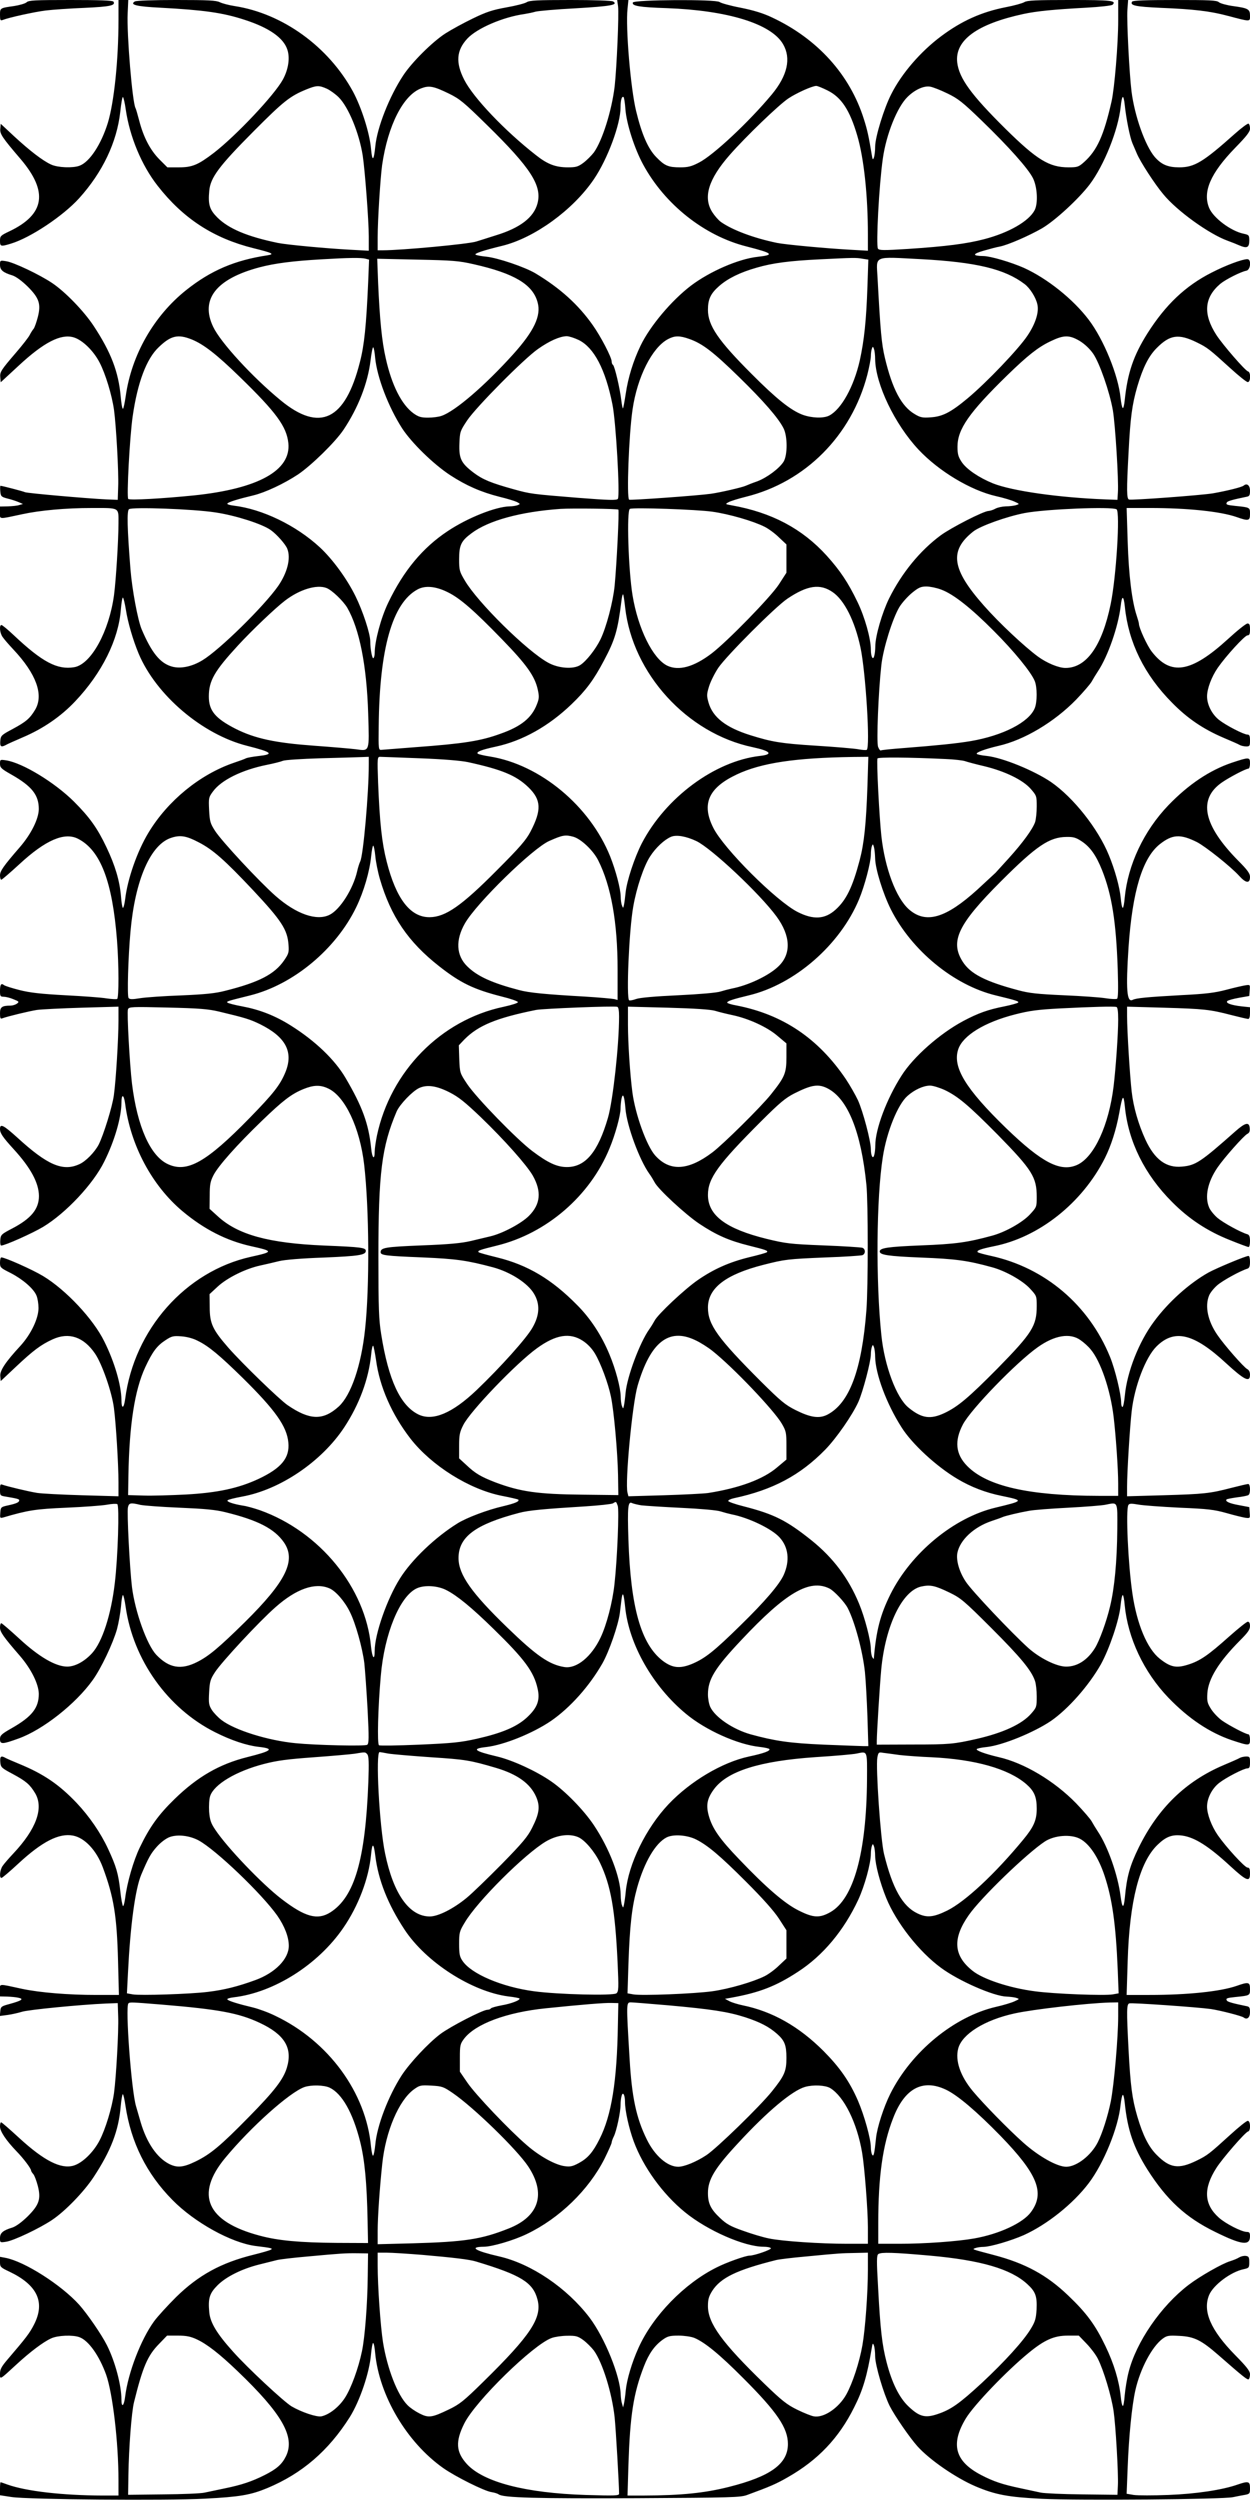 <?xml version="1.0" encoding="UTF-8" standalone="yes"?>
<svg version="1.0" xmlns="http://www.w3.org/2000/svg" width="675pt" height="1350pt" viewBox="0 0 844 1688" preserveAspectRatio="xMidYMid meet">
  <g transform="translate(0,1688) scale(0.1,-0.1)" fill="#000000" stroke="none">
    <path d="M179 16864 c-9 -8 -47 -19 -85 -25 -94 -13 -94 -13 -94 -60 0 -35 3
-40 18 -34 43 17 211 54 290 64 48 6 167 14 264 18 172 8 210 16 194 42 -5 8
-97 11 -289 11 -242 0 -285 -2 -298 -16z"/>
    <path d="M800 16744 c0 -271 -30 -556 -72 -694 -45 -145 -123 -264 -191 -289
-45 -17 -147 -13 -192 8 -57 26 -145 94 -250 191 l-90 84 -3 -33 c-4 -35 13
-60 138 -206 187 -220 163 -373 -77 -487 -59 -28 -63 -32 -63 -64 0 -39 5 -40
74 -19 132 40 351 186 460 306 159 176 255 379 278 583 6 58 14 103 18 101 4
-3 13 -40 19 -84 27 -185 107 -377 215 -515 173 -222 378 -355 648 -422 129
-32 145 -40 93 -48 -219 -33 -381 -102 -547 -234 -220 -175 -370 -439 -409
-716 -7 -47 -15 -86 -19 -86 -5 0 -11 37 -15 83 -15 166 -65 298 -183 477 -66
100 -192 230 -280 289 -85 57 -258 139 -309 147 -43 7 -43 6 -43 -24 0 -35 19
-52 85 -72 25 -9 62 -36 102 -75 78 -78 91 -118 68 -207 -9 -34 -21 -69 -28
-78 -7 -8 -19 -27 -26 -41 -7 -15 -49 -69 -93 -120 -103 -120 -110 -131 -106
-169 l3 -31 120 111 c171 159 286 218 373 192 59 -18 133 -90 174 -169 40 -76
84 -221 98 -322 14 -104 32 -417 28 -516 l-3 -90 -75 3 c-117 5 -542 42 -552
49 -9 5 -154 43 -165 43 -2 0 -3 -17 -1 -37 3 -34 6 -38 48 -49 25 -6 59 -17
75 -24 l30 -13 -25 -7 c-14 -5 -49 -8 -77 -9 l-53 -1 0 -41 c0 -47 -14 -46
150 -11 119 26 295 42 470 42 192 0 180 6 180 -104 0 -112 -17 -385 -30 -483
-33 -246 -155 -469 -269 -488 -114 -19 -215 34 -409 217 -39 37 -77 68 -82 68
-16 0 -12 -53 7 -80 9 -14 42 -52 73 -85 155 -165 206 -306 148 -406 -36 -60
-61 -82 -154 -132 -75 -40 -79 -44 -82 -80 -3 -38 5 -44 36 -28 9 6 62 29 117
53 136 58 256 140 353 243 180 190 293 417 308 620 4 46 10 82 14 80 4 -2 13
-39 20 -82 13 -85 48 -205 86 -296 118 -281 431 -547 733 -623 170 -43 185
-57 74 -69 -36 -4 -74 -11 -82 -15 -9 -5 -45 -18 -81 -30 -231 -79 -448 -257
-578 -473 -76 -126 -141 -312 -157 -449 -4 -32 -11 -58 -15 -58 -4 0 -10 35
-13 78 -9 105 -39 207 -98 331 -61 129 -114 203 -220 309 -130 129 -345 260
-457 278 -41 6 -42 6 -42 -23 0 -26 8 -34 77 -73 139 -79 185 -138 185 -233
-1 -67 -52 -169 -128 -257 -111 -128 -134 -161 -134 -191 0 -16 4 -29 9 -29 4
0 59 47 122 105 176 163 305 219 397 171 151 -78 231 -288 262 -685 13 -168
13 -388 1 -396 -6 -3 -38 -1 -73 4 -35 6 -160 15 -278 21 -164 9 -237 17 -308
35 -51 13 -99 28 -106 34 -18 15 -26 3 -26 -41 0 -34 3 -38 25 -38 13 0 43 -7
66 -17 38 -15 40 -17 23 -30 -10 -7 -29 -13 -43 -13 -58 0 -71 -10 -71 -52 0
-32 3 -39 15 -34 34 13 183 49 235 57 30 4 166 11 303 15 l247 7 0 -94 c0
-120 -17 -401 -31 -503 -10 -77 -70 -270 -103 -335 -27 -51 -87 -113 -131
-132 -111 -51 -216 -5 -418 180 -93 84 -117 97 -117 58 0 -28 18 -55 93 -137
115 -126 169 -227 170 -315 0 -89 -53 -153 -181 -220 -73 -38 -77 -42 -80 -77
-2 -21 1 -38 6 -38 26 0 211 83 283 126 154 93 339 290 413 441 70 140 115
297 116 396 0 63 16 60 25 -5 36 -281 181 -553 387 -726 147 -123 297 -199
462 -236 154 -34 154 -38 0 -72 -441 -98 -789 -491 -849 -961 -9 -66 -25 -69
-25 -5 -1 98 -46 255 -116 395 -74 151 -259 348 -413 441 -71 43 -257 126
-282 126 -5 0 -9 -16 -9 -35 0 -33 3 -36 71 -70 82 -42 156 -106 175 -152 8
-18 14 -56 14 -85 0 -71 -51 -177 -122 -255 -101 -109 -140 -168 -136 -205 l3
-33 103 97 c116 109 167 148 248 185 110 50 209 16 286 -97 47 -69 113 -258
127 -365 14 -104 31 -384 31 -504 l0 -94 -247 7 c-137 4 -273 11 -303 16 -57
9 -202 44 -233 55 -14 6 -17 1 -17 -33 0 -40 1 -41 38 -47 78 -13 92 -17 92
-25 0 -13 -18 -22 -74 -34 -50 -11 -51 -12 -54 -50 -3 -36 -2 -38 20 -32 167
49 218 57 426 66 117 5 240 14 273 20 33 6 64 8 71 4 15 -9 4 -361 -17 -534
-25 -213 -84 -396 -153 -472 -51 -56 -115 -91 -168 -91 -78 0 -191 66 -323
188 -63 58 -118 105 -122 105 -5 0 -9 -13 -9 -29 0 -30 23 -63 134 -191 76
-88 127 -190 128 -257 0 -95 -46 -154 -185 -233 -67 -38 -77 -48 -77 -72 0
-37 16 -36 124 3 165 59 387 234 502 395 57 79 137 248 164 344 11 41 23 110
27 153 3 42 9 77 13 77 4 0 12 -35 18 -77 51 -361 284 -688 604 -849 109 -55
214 -90 296 -99 106 -12 90 -27 -78 -69 -188 -47 -337 -133 -491 -283 -109
-106 -168 -188 -235 -327 -43 -89 -86 -238 -99 -343 -4 -29 -10 -53 -14 -53
-4 0 -13 47 -19 104 -13 115 -27 164 -82 282 -50 108 -127 220 -213 311 -118
124 -222 195 -387 263 -41 17 -83 35 -92 40 -31 18 -39 11 -36 -27 3 -36 7
-40 82 -80 93 -50 118 -72 154 -132 58 -100 7 -241 -148 -406 -31 -33 -64 -71
-73 -85 -18 -27 -23 -80 -7 -80 5 0 57 44 115 98 159 147 273 206 368 188 79
-15 158 -99 201 -214 74 -199 95 -326 103 -630 l6 -232 -150 0 c-194 0 -384
16 -503 41 -166 36 -150 37 -150 -10 l0 -41 48 -1 c26 -1 61 -4 77 -8 38 -8
23 -19 -60 -42 -56 -15 -60 -18 -63 -48 l-3 -33 53 7 c29 4 72 14 95 21 40 14
402 49 568 56 l80 3 3 -90 c4 -99 -14 -412 -28 -516 -14 -101 -58 -246 -98
-322 -41 -79 -115 -151 -174 -169 -86 -26 -200 32 -368 186 -63 58 -118 106
-122 106 -5 0 -8 -13 -8 -28 0 -33 41 -94 111 -167 48 -49 99 -117 99 -131 0
-4 7 -15 15 -24 8 -9 21 -44 30 -78 23 -89 10 -129 -68 -207 -40 -39 -77 -66
-102 -75 -66 -20 -85 -37 -85 -72 0 -30 0 -31 43 -24 51 8 224 90 309 147 88
59 214 189 280 289 117 178 169 313 183 478 4 45 11 82 14 82 4 0 12 -35 18
-77 37 -248 142 -460 317 -637 149 -152 398 -290 562 -311 107 -13 119 -16
103 -25 -8 -5 -61 -20 -117 -34 -219 -54 -372 -138 -523 -286 -58 -58 -125
-131 -149 -164 -89 -123 -175 -346 -195 -508 -8 -65 -25 -78 -25 -20 0 97 -43
258 -98 367 -36 72 -132 211 -187 273 -122 135 -370 293 -498 317 l-37 7 0
-35 c0 -33 3 -37 63 -65 189 -90 244 -206 167 -357 -30 -59 -54 -90 -178 -235
-42 -49 -52 -68 -52 -97 0 -42 -4 -44 110 61 92 85 182 153 235 177 45 21 147
25 192 8 62 -23 134 -126 180 -254 44 -126 83 -456 83 -712 l0 -103 -107 0
c-272 1 -515 29 -642 74 -24 9 -45 16 -47 16 -2 0 -4 -20 -4 -44 l0 -44 78
-12 c111 -17 1041 -25 1307 -11 234 12 308 25 419 71 235 98 414 252 558 480
68 109 133 301 143 423 4 42 10 77 14 77 5 0 11 -30 14 -67 27 -288 213 -603
459 -777 82 -58 278 -156 327 -163 20 -3 41 -10 48 -15 29 -23 258 -29 928
-26 647 4 704 5 750 22 153 56 197 75 275 120 203 116 344 264 447 471 60 118
88 215 119 400 5 33 8 37 14 20 5 -11 9 -45 9 -76 1 -62 57 -251 98 -334 34
-67 136 -215 188 -273 83 -92 259 -213 392 -270 132 -56 220 -73 448 -84 256
-12 1219 -4 1290 11 28 6 65 13 83 16 30 6 32 9 32 45 0 46 -11 49 -81 25
-104 -37 -283 -64 -470 -71 -102 -4 -207 -4 -234 0 l-48 8 7 178 c8 212 29
419 52 521 33 146 112 294 184 348 29 21 40 23 114 19 100 -5 147 -29 262
-129 170 -149 196 -169 205 -164 5 4 9 19 9 34 0 21 -22 50 -99 128 -167 170
-222 298 -177 407 28 67 146 156 232 174 37 8 39 10 39 47 0 34 -3 40 -23 43
-13 2 -33 -3 -45 -10 -12 -8 -40 -19 -62 -26 -51 -15 -203 -101 -280 -160
-186 -142 -354 -386 -405 -590 -11 -42 -22 -112 -26 -155 -3 -42 -9 -75 -13
-72 -5 2 -11 32 -14 65 -11 105 -46 221 -103 339 -68 142 -127 223 -252 342
-144 138 -289 217 -502 273 -155 41 -147 38 -124 47 10 4 35 8 55 8 49 1 187
42 273 80 156 71 331 210 437 350 101 133 200 375 215 528 4 35 10 66 15 68 4
3 10 -21 13 -52 19 -185 59 -302 154 -453 130 -204 258 -323 457 -420 180 -89
235 -95 235 -29 0 23 -4 29 -22 29 -34 0 -144 56 -189 97 -100 90 -105 196
-16 335 40 63 195 242 214 246 19 5 17 72 -2 72 -9 0 -61 -42 -117 -93 -143
-130 -155 -140 -229 -176 -121 -59 -180 -51 -269 39 -54 54 -93 131 -131 260
-35 120 -46 206 -59 450 -14 268 -13 307 5 313 13 6 466 -26 550 -38 67 -10
209 -47 222 -57 23 -18 43 -1 43 36 0 29 -4 37 -22 40 -93 19 -129 29 -134 38
-9 15 -1 18 57 24 99 10 99 10 99 54 0 47 -9 50 -91 21 -110 -38 -332 -61
-588 -61 l-154 0 7 226 c12 408 80 672 203 789 56 54 98 70 166 61 84 -12 178
-71 325 -207 110 -101 132 -109 132 -49 0 31 -4 40 -17 40 -19 1 -145 139
-200 218 -43 62 -73 143 -73 194 0 56 33 121 81 159 47 37 167 99 192 99 13 0
17 9 17 40 0 36 -2 40 -25 40 -14 0 -33 -4 -43 -9 -9 -6 -60 -28 -112 -50
-255 -109 -440 -289 -571 -555 -61 -125 -81 -197 -94 -340 -8 -77 -18 -72 -29
12 -18 141 -85 333 -153 435 -15 23 -34 54 -42 69 -8 15 -55 70 -105 122 -147
151 -351 273 -524 312 -89 21 -153 44 -147 54 2 4 33 11 67 14 109 12 320 99
434 176 117 81 256 239 337 382 58 105 124 300 133 396 4 40 10 72 15 72 4 0
10 -30 13 -68 21 -222 129 -452 295 -625 136 -141 278 -236 428 -287 118 -39
123 -39 123 5 0 19 -5 35 -11 35 -17 0 -126 57 -177 92 -24 17 -57 51 -74 77
-26 41 -29 53 -26 107 6 98 77 213 220 357 53 53 68 74 68 97 0 20 -5 30 -15
30 -8 0 -65 -46 -127 -101 -141 -126 -196 -164 -277 -189 -79 -25 -118 -17
-190 40 -85 67 -155 234 -185 441 -29 196 -46 568 -27 597 6 11 20 11 67 3 32
-6 158 -15 279 -21 190 -8 233 -13 315 -36 52 -15 110 -29 128 -32 33 -4 33
-4 30 34 l-3 38 -69 13 c-67 12 -96 26 -84 39 4 3 36 9 71 14 36 4 70 11 76
15 16 9 14 75 -1 75 -7 0 -58 -12 -113 -26 -146 -38 -185 -42 -457 -50 l-248
-7 0 64 c0 100 19 404 31 509 19 170 94 365 167 438 121 121 252 90 471 -113
123 -113 161 -132 161 -77 0 18 -7 32 -19 38 -22 11 -155 162 -201 230 -65 94
-86 195 -56 267 7 18 32 49 55 69 37 32 155 97 204 112 12 4 17 16 17 46 0 22
-4 40 -10 40 -19 0 -215 -82 -270 -112 -130 -73 -271 -199 -368 -331 -103
-138 -182 -341 -197 -499 -4 -43 -11 -78 -16 -78 -5 0 -9 13 -9 29 0 57 -41
226 -75 309 -143 351 -439 602 -803 682 -46 10 -87 21 -90 25 -11 11 19 22
107 40 306 60 598 292 751 595 42 84 76 190 97 304 22 124 29 133 38 45 23
-237 134 -460 319 -645 114 -115 239 -197 390 -257 64 -26 121 -47 126 -47 6
0 10 18 10 40 0 30 -5 42 -17 46 -46 13 -164 78 -203 111 -23 20 -49 52 -56
70 -31 72 -10 172 56 269 45 66 179 217 202 228 14 7 18 18 16 40 -4 42 -29
37 -96 -22 -236 -209 -269 -231 -362 -239 -106 -10 -184 48 -246 182 -48 105
-81 219 -93 325 -12 105 -31 409 -31 509 l0 64 248 -7 c272 -8 311 -12 457
-50 55 -14 106 -26 113 -26 7 0 12 14 12 39 l0 40 -57 6 c-70 8 -110 22 -96
36 5 5 40 15 79 22 l69 12 3 39 c3 38 3 38 -30 33 -18 -3 -76 -16 -128 -30
-76 -20 -137 -28 -300 -36 -235 -13 -308 -20 -332 -32 -40 -21 -47 70 -28 356
26 378 94 602 211 695 85 67 139 70 251 14 58 -30 228 -165 285 -228 46 -51
73 -53 73 -6 0 22 -18 47 -79 108 -238 241 -274 417 -109 530 51 35 160 92
177 92 6 0 11 16 11 35 0 44 -5 44 -123 5 -150 -51 -292 -146 -428 -287 -166
-173 -274 -403 -295 -625 -3 -38 -9 -68 -13 -68 -5 0 -11 31 -14 68 -7 72 -39
189 -80 288 -73 179 -239 389 -391 494 -114 77 -325 164 -434 176 -34 3 -65
10 -67 14 -6 10 58 33 147 54 173 39 377 161 524 312 50 52 97 107 105 122 8
15 27 46 42 69 68 102 137 301 154 441 8 75 20 73 28 -5 24 -240 131 -459 320
-649 103 -105 208 -176 345 -235 52 -22 103 -44 112 -50 10 -5 29 -9 43 -9 23
0 25 4 25 40 0 31 -4 40 -17 40 -25 0 -145 62 -192 99 -48 38 -81 103 -81 159
0 51 30 132 73 194 55 79 181 217 200 218 13 0 17 9 17 40 0 32 -4 40 -17 40
-10 0 -70 -48 -133 -106 -249 -227 -386 -249 -514 -83 -31 40 -86 160 -86 187
0 6 -7 31 -15 55 -32 96 -54 273 -61 501 l-7 226 154 0 c256 0 478 -23 588
-61 82 -29 91 -26 91 21 0 44 0 44 -99 54 -58 6 -66 9 -57 24 5 9 41 19 134
38 18 3 22 11 22 40 0 37 -21 54 -43 35 -14 -11 -111 -35 -207 -52 -77 -13
-551 -48 -567 -42 -16 6 -17 60 -3 318 12 236 24 324 59 445 38 129 77 206
131 260 89 90 148 98 269 39 74 -36 86 -46 229 -176 56 -51 108 -93 117 -93
20 0 21 67 2 72 -19 4 -171 180 -214 246 -91 141 -83 253 27 346 35 29 140 82
175 88 29 5 36 78 7 78 -35 0 -147 -42 -242 -91 -177 -90 -310 -217 -432 -409
-95 -151 -135 -268 -154 -453 -3 -31 -9 -55 -13 -52 -5 2 -11 33 -15 68 -15
153 -114 395 -215 528 -106 140 -281 279 -437 350 -86 38 -224 79 -273 80 -77
1 -77 14 0 36 41 12 90 25 109 28 56 11 198 73 285 123 89 52 248 199 322 296
98 130 193 367 210 526 3 33 9 63 14 65 4 3 10 -21 13 -52 10 -95 35 -220 52
-260 9 -21 22 -52 30 -70 23 -55 120 -205 178 -274 93 -114 311 -270 436 -315
25 -9 60 -23 78 -31 51 -22 67 -15 67 32 0 37 -2 39 -39 47 -86 18 -204 107
-232 174 -45 109 9 234 176 406 77 79 100 108 100 130 0 15 -4 29 -10 33 -5 3
-46 -27 -91 -67 -215 -192 -274 -228 -377 -228 -77 0 -121 19 -166 71 -64 76
-135 275 -156 441 -15 121 -33 477 -28 550 l5 68 -33 0 -34 0 0 -137 c0 -159
-25 -460 -45 -548 -52 -229 -97 -330 -185 -409 -37 -33 -45 -36 -105 -36 -131
0 -213 50 -427 261 -231 229 -312 340 -325 447 -17 150 133 260 449 328 90 19
202 30 421 42 93 5 173 14 179 20 28 28 -7 32 -288 32 -228 0 -289 -3 -307
-14 -12 -8 -70 -24 -128 -35 -162 -32 -296 -92 -435 -196 -138 -103 -266 -251
-336 -390 -49 -95 -108 -288 -109 -353 0 -31 -4 -66 -9 -77 -6 -17 -9 -13 -14
20 -20 122 -30 168 -53 240 -94 300 -313 543 -620 687 -61 29 -124 48 -213 66
-69 13 -132 31 -141 38 -22 20 -580 16 -586 -3 -8 -23 43 -32 228 -38 411 -15
706 -105 786 -243 56 -96 30 -212 -76 -340 -154 -185 -394 -410 -492 -460 -50
-26 -74 -32 -125 -32 -82 0 -106 10 -164 70 -55 57 -97 153 -135 310 -37 151
-72 564 -58 691 l6 59 -38 0 -38 0 6 -42 c7 -51 -9 -416 -23 -542 -20 -165
-83 -365 -140 -445 -17 -22 -49 -54 -72 -71 -35 -26 -50 -30 -103 -30 -84 0
-139 21 -217 83 -210 164 -423 388 -484 509 -59 116 -52 198 21 277 65 70 241
146 385 166 25 4 59 11 75 16 17 5 140 16 274 23 236 14 287 23 251 46 -8 6
-134 10 -288 10 -226 0 -277 -3 -296 -15 -12 -8 -74 -24 -137 -35 -94 -17
-134 -30 -227 -75 -62 -30 -146 -76 -185 -101 -87 -56 -227 -195 -285 -284
-93 -141 -176 -351 -188 -478 -10 -100 -21 -107 -29 -16 -9 105 -64 278 -122
386 -166 304 -475 527 -799 577 -39 6 -84 18 -100 26 -24 12 -77 15 -294 15
-149 0 -272 -4 -280 -10 -36 -22 11 -34 172 -42 296 -16 424 -34 570 -82 164
-53 262 -121 288 -201 19 -56 7 -134 -30 -202 -58 -106 -316 -379 -466 -495
-106 -81 -146 -98 -235 -98 l-79 0 -54 54 c-62 63 -107 149 -136 261 -11 42
-22 80 -25 85 -21 35 -60 499 -53 641 l4 89 -33 0 -33 0 0 -136z m1407 -463
c23 -11 59 -37 80 -58 66 -66 138 -241 162 -393 15 -99 41 -440 41 -547 l0
-96 -127 7 c-155 8 -433 34 -488 46 -207 43 -331 96 -407 171 -53 53 -64 88
-55 181 8 89 65 166 302 404 199 200 243 235 353 280 69 28 85 29 139 5z m822
-32 c76 -37 102 -59 259 -213 297 -291 373 -410 341 -530 -25 -94 -117 -165
-281 -215 -57 -18 -116 -37 -133 -42 -53 -17 -503 -59 -631 -59 l-34 0 0 88
c0 114 18 398 30 487 39 269 143 474 265 519 53 20 83 14 184 -35z m2559 20
c93 -46 150 -133 200 -304 45 -152 72 -405 72 -669 l0 -109 -122 7 c-164 9
-440 35 -492 46 -159 33 -301 87 -378 141 -17 12 -43 42 -59 67 -63 100 -26
222 119 387 107 122 331 338 396 381 56 37 159 83 187 84 9 0 43 -14 77 -31z
m809 -20 c71 -34 103 -59 230 -182 185 -179 316 -326 348 -391 29 -59 35 -168
11 -215 -39 -75 -175 -153 -341 -196 -118 -31 -259 -49 -518 -66 -161 -10
-190 -10 -199 2 -14 22 7 428 33 609 23 163 97 348 167 416 50 49 110 76 152
69 19 -3 72 -24 117 -46z m-2174 -109 c8 -98 61 -263 119 -370 146 -270 413
-482 698 -554 180 -46 192 -57 76 -70 -130 -14 -324 -99 -451 -195 -131 -100
-276 -272 -340 -405 -49 -102 -84 -215 -100 -324 -8 -52 -16 -97 -19 -99 -2
-3 -7 22 -11 54 -9 80 -45 232 -56 239 -5 3 -9 13 -9 23 0 28 -74 170 -128
246 -98 139 -220 249 -386 349 -72 43 -255 105 -333 113 -32 3 -64 9 -71 13
-15 7 50 29 178 60 218 53 479 242 620 450 93 137 180 372 180 485 0 48 8 77
20 70 4 -2 10 -41 13 -85z m-1754 -1007 l23 -6 -6 -151 c-13 -293 -26 -426
-56 -541 -99 -393 -271 -476 -535 -258 -189 155 -407 392 -456 497 -88 185 20
323 313 401 102 27 226 43 419 54 183 11 270 12 298 4z m3355 0 l39 -6 -6
-181 c-8 -232 -22 -364 -52 -501 -40 -176 -124 -328 -206 -371 -39 -20 -119
-17 -181 6 -79 30 -176 107 -343 275 -226 226 -295 327 -295 433 0 71 18 110
75 160 59 52 142 93 255 125 106 31 221 46 426 56 225 11 244 12 288 4z m396
-3 c371 -20 564 -66 698 -168 36 -27 76 -90 86 -136 13 -52 -12 -132 -67 -213
-60 -90 -274 -314 -403 -422 -114 -95 -170 -124 -251 -129 -54 -4 -69 -1 -107
22 -89 52 -151 169 -201 379 -23 97 -30 176 -50 545 -8 149 -32 139 295 122z
m-3022 -34 c275 -62 400 -137 432 -258 25 -90 -24 -193 -164 -349 -190 -211
-393 -386 -485 -417 -19 -7 -60 -12 -91 -12 -47 0 -64 5 -98 29 -81 59 -147
191 -187 370 -27 117 -41 265 -52 512 l-6 162 269 -6 c241 -5 281 -8 382 -31z
m-1906 -507 c81 -32 170 -101 327 -254 247 -240 316 -335 328 -447 19 -185
-204 -308 -637 -353 -208 -21 -433 -34 -444 -24 -12 11 10 422 30 559 33 228
93 388 176 466 81 78 129 89 220 53z m2616 -5 c103 -51 180 -198 227 -434 24
-116 52 -615 37 -638 -7 -11 -56 -10 -273 7 -308 25 -317 26 -429 57 -155 43
-211 66 -273 113 -84 64 -99 95 -95 197 3 79 5 84 52 155 61 91 384 417 479
483 75 53 146 85 193 86 16 0 53 -12 82 -26z m747 7 c88 -31 161 -87 334 -256
167 -163 266 -277 301 -346 28 -54 28 -181 1 -226 -29 -46 -112 -108 -178
-133 -32 -11 -67 -25 -78 -30 -24 -11 -171 -45 -235 -54 -83 -12 -543 -45
-552 -40 -18 11 -2 440 23 609 32 220 132 418 239 475 45 24 78 25 145 1z
m2635 -13 c34 -21 68 -53 91 -86 43 -62 111 -257 133 -382 16 -93 40 -475 34
-555 l-3 -50 -80 3 c-316 12 -631 57 -760 108 -94 38 -180 96 -212 145 -23 35
-28 53 -28 103 0 118 78 230 336 482 137 133 208 190 293 230 89 43 126 43
196 2z m-4757 -114 c13 -132 89 -331 182 -476 64 -98 210 -241 324 -316 109
-71 209 -115 336 -147 50 -12 102 -28 116 -35 23 -13 23 -13 4 -21 -11 -4 -35
-8 -54 -8 -94 -2 -283 -77 -418 -167 -169 -112 -298 -267 -402 -484 -49 -102
-91 -259 -91 -339 0 -16 -4 -32 -9 -35 -8 -6 -21 62 -21 114 0 51 -50 204
-100 305 -57 116 -153 248 -240 329 -161 149 -389 259 -583 282 -26 3 -45 9
-42 14 6 10 74 31 175 55 80 19 208 79 303 142 90 61 251 218 307 302 98 147
163 312 182 467 6 51 14 91 18 89 4 -2 10 -34 13 -71z m3376 -10 c3 -168 132
-438 293 -610 137 -146 352 -275 523 -314 50 -11 106 -28 125 -37 35 -16 35
-16 10 -24 -14 -4 -45 -8 -70 -8 -25 -1 -56 -8 -70 -16 -14 -8 -34 -14 -45
-15 -33 0 -255 -114 -324 -165 -139 -103 -262 -253 -348 -426 -47 -96 -93
-254 -93 -323 0 -22 -3 -52 -7 -64 -8 -34 -23 -8 -23 42 0 74 -41 220 -90 321
-64 133 -118 213 -208 313 -166 183 -372 292 -642 340 -44 8 -45 8 -21 21 14
8 66 24 118 37 400 99 712 412 819 823 13 51 24 108 24 126 0 18 3 41 7 51 6
16 7 16 14 -2 4 -10 8 -42 8 -70z m-4454 -1034 c135 -20 316 -78 373 -119 40
-28 101 -97 112 -127 25 -64 0 -161 -62 -251 -96 -137 -395 -431 -511 -501
-70 -43 -147 -59 -205 -43 -81 22 -139 95 -206 253 -26 63 -64 267 -75 403
-22 278 -25 396 -10 407 23 16 437 1 584 -22z m2720 19 c7 -7 -11 -366 -25
-514 -11 -110 -56 -281 -96 -363 -33 -67 -96 -147 -137 -173 -46 -29 -146 -22
-215 16 -142 77 -478 408 -564 556 -35 59 -38 69 -38 142 0 96 13 124 83 176
115 87 333 146 602 165 82 5 383 1 390 -5z m635 -14 c113 -16 276 -63 353
-102 26 -13 70 -45 97 -72 l50 -47 0 -96 0 -95 -51 -79 c-56 -86 -348 -385
-454 -466 -121 -92 -222 -119 -299 -83 -98 47 -198 250 -235 475 -28 169 -41
574 -18 584 23 11 452 -4 557 -19z m2729 16 c25 -16 -2 -458 -40 -641 -58
-281 -163 -430 -305 -430 -46 0 -126 33 -186 77 -91 67 -261 226 -364 343
-218 246 -237 371 -73 501 48 38 228 102 348 125 143 27 589 45 620 25z
m-5335 -531 c37 -14 113 -87 141 -134 82 -143 131 -389 141 -715 8 -261 11
-253 -83 -240 -32 4 -159 15 -283 24 -261 19 -398 48 -529 114 -137 70 -181
122 -181 218 0 107 38 172 197 345 92 100 251 252 318 303 98 75 213 110 279
85z m818 -28 c84 -41 178 -123 368 -319 165 -170 221 -248 241 -339 10 -46 10
-60 -6 -100 -35 -91 -106 -149 -245 -198 -134 -49 -248 -67 -575 -91 -115 -9
-219 -17 -230 -18 -19 -2 -20 4 -18 158 5 525 92 833 262 925 51 28 122 22
203 -18z m2600 0 c79 -54 150 -195 188 -374 35 -164 67 -677 42 -691 -4 -3
-30 -1 -57 4 -28 5 -156 16 -285 24 -236 15 -297 25 -444 71 -165 52 -253 120
-282 220 -13 47 -13 56 4 111 10 32 38 88 62 124 56 82 385 412 467 467 134
90 220 103 305 44z m733 17 c82 -30 201 -124 355 -279 136 -136 251 -277 276
-337 18 -42 18 -145 0 -186 -40 -95 -216 -184 -432 -221 -96 -16 -223 -29
-454 -47 -80 -6 -148 -13 -153 -16 -4 -2 -12 8 -18 24 -12 30 2 375 22 553 13
114 75 312 121 390 18 30 57 73 86 97 44 36 60 43 97 43 24 0 69 -9 100 -21z
m-2134 -121 c50 -446 418 -850 861 -943 122 -26 141 -49 49 -59 -305 -35 -637
-281 -798 -591 -49 -96 -101 -253 -109 -332 -3 -32 -8 -69 -11 -83 -5 -23 -6
-24 -13 -5 -5 11 -9 38 -9 61 -1 54 -33 175 -71 271 -137 341 -472 620 -812
675 -40 6 -77 15 -82 19 -13 12 25 27 123 48 180 39 356 138 510 286 97 93
150 164 219 295 75 141 93 202 118 403 3 27 8 46 11 44 3 -3 9 -43 14 -89z
m-1731 -1060 c0 -194 -37 -614 -58 -655 -5 -10 -15 -40 -21 -68 -27 -117 -114
-255 -184 -291 -87 -45 -226 3 -367 127 -110 97 -363 369 -408 439 -32 50 -36
63 -40 140 -4 82 -3 87 26 126 56 77 196 146 365 180 45 9 93 21 107 27 14 6
126 13 250 17 124 3 249 7 278 8 l52 2 0 -52z m345 42 c158 -6 278 -16 325
-26 229 -50 325 -90 407 -169 88 -85 91 -154 15 -300 -30 -57 -71 -105 -227
-261 -238 -240 -347 -316 -454 -317 -130 -1 -226 123 -290 375 -33 129 -47
263 -58 532 -6 169 -5 176 13 176 10 0 132 -5 269 -10z m3022 -187 c-9 -256
-22 -386 -53 -503 -48 -181 -90 -267 -162 -332 -72 -65 -149 -70 -256 -16
-144 73 -500 428 -570 569 -81 161 -32 270 159 360 166 78 393 112 784 118
l104 1 -6 -197z m528 182 c55 -2 114 -9 130 -14 17 -6 77 -22 133 -35 139 -34
258 -92 311 -152 40 -46 41 -49 41 -119 0 -40 -5 -87 -11 -106 -17 -48 -83
-139 -178 -244 -45 -49 -85 -94 -89 -98 -4 -4 -59 -55 -122 -113 -215 -195
-349 -234 -463 -134 -87 77 -162 277 -186 495 -14 129 -34 513 -26 524 5 9
206 8 460 -4z m-5044 -562 c97 -50 176 -120 368 -324 191 -204 232 -266 239
-368 4 -51 1 -61 -30 -106 -64 -93 -170 -148 -398 -205 -65 -17 -134 -24 -296
-31 -116 -4 -242 -13 -279 -19 -54 -9 -70 -8 -77 2 -10 14 -3 269 13 448 31
349 136 591 278 634 59 19 100 12 182 -31z m2531 37 c52 -15 134 -93 167 -159
87 -172 131 -420 131 -736 l0 -207 -22 6 c-13 3 -102 11 -198 17 -266 15 -379
26 -445 44 -184 48 -284 94 -351 161 -74 73 -79 177 -15 289 78 137 458 508
570 557 90 40 108 43 163 28z m830 -29 c102 -49 428 -355 541 -509 96 -131
101 -253 13 -337 -65 -63 -205 -129 -316 -150 -19 -4 -53 -13 -76 -20 -25 -8
-138 -18 -284 -25 -152 -7 -258 -16 -284 -25 -22 -8 -43 -12 -48 -9 -20 13 -1
474 28 634 22 126 71 273 114 338 37 58 96 113 141 132 36 15 101 4 171 -29z
m2602 -2 c57 -38 97 -94 137 -194 66 -166 95 -347 106 -671 4 -135 3 -193 -5
-198 -6 -3 -41 -2 -78 4 -36 6 -164 15 -283 20 -176 8 -233 14 -306 34 -223
59 -323 111 -375 193 -87 137 -32 252 259 543 240 240 327 298 442 299 46 1
64 -4 103 -30z m-1395 -115 c1 -71 53 -238 106 -344 140 -278 426 -513 708
-581 136 -33 160 -40 151 -49 -5 -4 -47 -16 -92 -25 -112 -22 -178 -46 -278
-99 -159 -85 -337 -242 -417 -369 -100 -156 -177 -361 -177 -471 0 -22 -3 -52
-7 -64 -8 -33 -23 -8 -23 39 0 55 -53 255 -87 330 -17 36 -54 101 -82 143
-186 275 -425 436 -738 497 -35 6 -63 15 -63 19 0 11 41 24 145 49 311 74 617
341 745 648 38 91 80 250 80 303 0 21 3 47 7 57 6 16 8 15 14 -7 4 -14 7 -48
8 -76z m-3375 17 c3 -37 17 -108 31 -156 74 -253 191 -425 400 -589 144 -113
232 -156 424 -205 58 -14 106 -31 108 -37 2 -6 -38 -19 -97 -32 -423 -89 -763
-435 -855 -870 -8 -40 -15 -88 -15 -107 0 -62 -18 -46 -24 23 -17 164 -59 280
-173 474 -72 123 -205 250 -367 352 -107 68 -213 109 -331 131 -50 9 -94 21
-99 25 -9 9 1 11 153 49 292 73 579 312 716 595 52 107 91 243 101 344 4 39
10 72 14 72 4 0 10 -31 14 -69z m1646 -1085 c0 -192 -41 -565 -75 -683 -67
-231 -152 -333 -277 -333 -67 0 -128 28 -234 108 -106 80 -378 360 -440 453
-49 74 -49 74 -53 168 l-3 93 38 40 c93 94 216 145 484 199 47 9 525 28 548
21 8 -3 12 -25 12 -66z m3370 -20 c0 -97 -16 -326 -31 -451 -32 -262 -130
-475 -243 -529 -113 -53 -239 11 -483 247 -274 266 -363 412 -323 532 31 93
177 183 385 236 98 25 153 32 300 40 218 11 366 15 383 10 8 -2 12 -28 12 -85z
m-6072 54 c180 -43 209 -52 279 -86 173 -86 226 -187 170 -324 -36 -87 -81
-144 -242 -309 -292 -299 -421 -371 -550 -312 -119 54 -208 252 -244 546 -15
127 -35 481 -27 500 6 17 23 18 267 12 214 -5 275 -10 347 -27z m3350 5 c26
-8 79 -21 117 -29 109 -23 234 -80 303 -139 l62 -52 0 -94 c0 -108 -11 -133
-105 -251 -66 -83 -323 -337 -395 -391 -164 -124 -288 -130 -386 -21 -58 65
-134 276 -154 426 -16 122 -30 335 -30 459 l0 120 271 -7 c180 -5 286 -12 317
-21z m-2613 -524 c114 -52 215 -265 244 -516 34 -298 37 -825 6 -1110 -26
-246 -95 -446 -178 -522 -106 -96 -196 -93 -346 10 -56 39 -303 278 -399 387
-106 122 -126 163 -126 274 l-1 88 55 51 c64 59 186 120 286 142 38 8 96 22
129 30 36 9 155 19 302 24 236 10 283 17 283 45 0 22 -32 26 -280 36 -377 16
-585 73 -721 199 l-54 49 1 88 c0 76 4 97 26 140 33 63 156 202 326 366 143
138 199 181 282 215 67 27 112 29 165 4z m821 -27 c61 -31 104 -66 208 -165
164 -158 311 -324 353 -396 61 -108 53 -194 -26 -273 -51 -51 -179 -119 -261
-138 -25 -6 -83 -20 -130 -31 -64 -15 -147 -23 -333 -30 -245 -10 -277 -15
-277 -46 0 -21 34 -25 280 -35 232 -10 302 -20 479 -67 118 -32 235 -107 277
-179 41 -69 38 -143 -10 -227 -39 -71 -215 -267 -378 -423 -165 -157 -295
-211 -392 -165 -123 60 -203 233 -252 541 -16 98 -19 176 -19 520 0 569 22
747 123 985 21 48 107 138 153 159 53 24 117 15 205 -30z m2552 27 c136 -70
226 -292 262 -651 12 -119 12 -691 0 -846 -31 -405 -115 -629 -264 -706 -55
-28 -114 -19 -214 31 -70 35 -101 61 -234 193 -292 292 -358 384 -358 499 0
132 120 224 375 289 146 37 162 39 425 50 124 4 233 12 243 15 22 9 22 41 0
50 -10 3 -128 11 -263 16 -227 9 -255 13 -383 44 -276 68 -397 159 -397 297 0
112 68 206 358 496 126 126 166 159 225 189 117 59 163 66 225 34z m791 -11
c90 -43 162 -104 357 -301 234 -239 264 -287 264 -421 0 -68 -1 -69 -46 -118
-50 -54 -166 -119 -254 -143 -168 -46 -248 -57 -482 -66 -222 -9 -278 -17
-278 -41 0 -23 56 -32 278 -41 234 -9 316 -20 482 -66 88 -24 204 -89 254
-143 45 -49 46 -50 46 -118 0 -134 -30 -182 -264 -421 -195 -197 -267 -258
-357 -301 -97 -46 -156 -37 -245 36 -81 66 -162 281 -183 489 -38 363 -34 926
10 1204 26 169 101 354 166 411 47 42 108 70 153 70 19 0 64 -14 99 -30z
m-2156 -125 c9 -116 94 -346 161 -440 12 -16 28 -43 36 -58 23 -46 209 -218
302 -280 114 -76 200 -114 337 -148 113 -28 129 -34 119 -44 -3 -4 -57 -19
-120 -34 -134 -33 -239 -80 -345 -153 -89 -61 -272 -233 -293 -275 -8 -15 -24
-41 -36 -58 -64 -90 -150 -320 -160 -429 -3 -34 -8 -72 -11 -86 -5 -23 -6 -24
-13 -5 -5 11 -9 41 -9 66 -1 59 -34 184 -76 284 -52 126 -127 242 -218 333
-172 175 -334 271 -541 322 -65 16 -121 31 -124 35 -10 10 6 16 124 45 334 82
627 334 759 655 39 93 75 224 75 271 0 17 3 46 6 64 10 46 20 20 27 -65z
m-2886 -1569 c73 -36 147 -98 302 -250 220 -217 298 -327 308 -436 10 -104
-47 -173 -202 -246 -136 -63 -275 -93 -490 -105 -99 -5 -227 -9 -285 -7 l-105
3 2 130 c6 344 42 579 114 734 49 105 79 145 138 183 41 27 52 29 106 25 38
-3 80 -14 112 -31z m2598 1 c32 -21 61 -51 82 -86 39 -65 90 -202 108 -291 20
-94 45 -373 48 -530 l2 -135 -242 3 c-303 3 -420 20 -588 83 -98 38 -136 60
-197 118 l-48 44 0 85 c0 73 4 93 28 140 46 93 358 418 498 519 127 92 222
107 309 50z m760 4 c33 -15 85 -48 115 -72 140 -111 417 -402 469 -492 29 -50
31 -61 31 -148 l0 -94 -62 -52 c-94 -81 -257 -141 -468 -174 -30 -4 -163 -11
-296 -15 l-241 -7 -6 24 c-18 67 32 598 68 722 86 295 211 394 390 308z m2601
0 c22 -15 53 -43 68 -62 67 -79 133 -271 155 -454 15 -125 31 -354 31 -452 l0
-83 -132 0 c-471 1 -753 65 -887 201 -79 80 -88 170 -29 282 55 103 360 418
504 520 115 82 220 99 290 48z m-4757 -134 c24 -181 107 -368 232 -530 142
-183 399 -344 618 -387 58 -11 107 -23 110 -25 11 -12 -19 -25 -102 -45 -105
-24 -248 -78 -308 -116 -150 -93 -309 -245 -388 -371 -87 -137 -171 -377 -171
-489 0 -71 -17 -50 -25 29 -36 396 -346 776 -750 920 -38 13 -90 28 -115 31
-66 11 -113 27 -103 36 4 5 49 16 98 25 258 47 537 237 689 467 102 155 165
325 182 491 3 38 10 65 14 60 3 -4 12 -48 19 -96z m3370 22 c2 -117 77 -318
178 -476 70 -112 236 -265 378 -349 90 -54 192 -93 297 -114 154 -32 153 -33
-42 -80 -280 -67 -568 -305 -708 -585 -68 -137 -96 -243 -112 -435 0 -3 -5 2
-10 10 -5 8 -10 34 -10 56 0 56 -41 214 -80 307 -71 172 -175 309 -320 426
-169 135 -252 177 -458 230 -57 14 -104 31 -105 36 -1 6 16 14 38 19 263 56
448 155 617 328 76 78 184 234 224 323 31 70 84 272 84 320 0 18 3 41 7 51 6
16 7 16 14 -2 4 -10 8 -40 8 -65z m-1738 -1006 c10 -28 -3 -358 -22 -528 -13
-123 -53 -276 -94 -362 -61 -129 -162 -212 -244 -199 -102 16 -189 76 -385
266 -242 234 -329 357 -330 468 -1 144 112 229 409 307 63 17 170 27 448 44
92 6 175 15 185 20 23 14 21 15 33 -16z m159 3 c25 -3 146 -11 270 -17 128 -6
242 -16 265 -24 22 -7 56 -16 75 -20 114 -22 271 -97 324 -156 60 -66 70 -157
28 -252 -29 -65 -126 -179 -293 -342 -177 -174 -239 -223 -327 -260 -81 -33
-132 -28 -197 21 -147 113 -217 360 -232 820 -7 220 -3 260 25 245 9 -4 37
-11 62 -15z m-3382 3 c24 -5 144 -14 265 -19 167 -7 243 -14 307 -30 221 -54
333 -112 397 -204 84 -122 15 -263 -263 -538 -177 -174 -244 -230 -323 -270
-109 -55 -190 -41 -276 49 -63 67 -143 290 -164 458 -15 124 -35 509 -27 538
7 30 18 32 84 16z m6596 -164 c-2 -220 -19 -398 -49 -522 -24 -102 -72 -233
-102 -281 -50 -81 -120 -126 -196 -125 -64 1 -175 56 -253 125 -112 101 -387
391 -424 450 -43 65 -65 142 -56 192 17 87 110 175 231 216 33 11 67 23 75 27
19 8 109 30 178 42 30 6 148 15 264 21 116 6 229 15 252 20 86 17 81 27 80
-165z m-1943 -401 c31 -16 102 -91 123 -132 48 -93 101 -291 116 -432 6 -58
13 -194 17 -302 l6 -198 -29 0 c-16 0 -137 5 -269 10 -234 10 -334 25 -498 70
-119 34 -238 115 -271 184 -9 19 -16 57 -16 85 0 102 46 177 226 368 301 321
461 414 595 347z m808 -26 c78 -38 98 -54 286 -242 195 -195 269 -284 293
-355 7 -19 12 -66 12 -106 0 -70 -1 -74 -39 -117 -62 -70 -188 -128 -366 -169
-155 -35 -184 -38 -432 -38 l-243 -1 0 24 c0 52 21 387 30 483 28 297 142 533
271 561 61 13 92 6 188 -40z m-4186 28 c43 -17 106 -90 140 -161 38 -76 84
-241 97 -345 5 -47 15 -188 22 -313 10 -196 9 -230 -3 -238 -15 -10 -343 -3
-484 11 -186 18 -410 88 -499 156 -24 18 -54 50 -66 69 -20 32 -22 46 -18 118
4 73 8 88 40 137 45 69 299 343 409 439 139 123 266 168 362 127z m790 -12
c73 -37 171 -117 321 -264 208 -203 271 -288 296 -402 18 -78 -2 -130 -74
-196 -68 -62 -168 -104 -336 -142 -112 -25 -164 -30 -390 -40 -143 -6 -265 -8
-271 -4 -13 8 -7 252 12 467 24 286 129 541 244 593 51 23 139 18 198 -12z
m1208 -114 c25 -253 187 -537 411 -722 132 -110 348 -207 496 -223 34 -4 64
-10 67 -15 7 -12 -39 -29 -138 -50 -181 -39 -396 -167 -543 -322 -152 -161
-271 -403 -289 -591 -3 -34 -9 -73 -12 -87 -5 -23 -6 -24 -13 -5 -5 11 -9 43
-9 71 -2 120 -77 314 -181 470 -68 102 -193 230 -287 295 -102 71 -262 144
-366 169 -157 37 -175 53 -74 64 120 14 313 92 437 176 129 89 258 233 347
388 46 81 107 258 118 339 3 26 8 68 11 91 8 61 15 46 25 -48z m-1741 -995
c10 -12 12 -55 7 -188 -20 -524 -93 -775 -256 -879 -87 -55 -171 -32 -330 90
-132 101 -367 347 -447 467 -31 46 -37 66 -42 123 -2 40 0 84 7 105 26 79 175
168 364 217 89 23 158 32 337 45 124 9 248 20 275 24 72 12 71 12 85 -4z m141
5 c30 -5 160 -16 289 -25 231 -15 264 -20 440 -72 144 -43 231 -106 270 -195
28 -65 22 -112 -27 -209 -29 -59 -65 -102 -205 -245 -94 -95 -201 -199 -238
-229 -90 -74 -192 -125 -248 -125 -138 0 -246 152 -302 426 -39 186 -65 684
-37 684 2 0 28 -4 58 -10z m3233 -180 c-4 -490 -90 -800 -246 -890 -74 -42
-116 -40 -217 11 -92 46 -217 153 -400 345 -132 137 -181 208 -205 293 -20 72
-12 116 33 178 90 124 308 193 690 219 129 8 253 19 275 24 75 15 71 25 70
-180z m221 170 c44 -5 141 -12 215 -15 293 -14 518 -77 639 -181 54 -47 71
-86 71 -166 0 -78 -20 -123 -90 -208 -192 -233 -392 -419 -514 -480 -94 -46
-138 -50 -202 -19 -100 48 -168 168 -225 401 -23 93 -57 588 -45 652 7 35 9
36 39 31 18 -2 68 -9 112 -15z m-4733 -577 c117 -64 426 -360 530 -507 50 -72
78 -145 78 -204 0 -89 -92 -183 -227 -232 -118 -43 -210 -66 -318 -79 -118
-15 -460 -26 -509 -17 l-39 7 7 137 c16 324 49 567 90 665 48 113 64 142 105
188 27 30 62 56 86 65 55 20 136 10 197 -23z m2561 23 c44 -18 111 -96 148
-173 73 -153 102 -314 119 -673 8 -177 7 -196 -8 -209 -22 -17 -394 -8 -557
14 -216 29 -423 117 -482 205 -19 27 -23 46 -23 114 0 76 2 86 38 145 83 142
405 463 549 548 74 43 157 54 216 29z m797 -16 c79 -40 161 -109 336 -284 115
-115 188 -197 223 -250 l51 -79 0 -95 0 -96 -50 -47 c-27 -27 -71 -59 -97 -72
-78 -39 -240 -86 -353 -102 -124 -17 -479 -31 -534 -21 l-39 7 6 192 c9 269
24 395 59 522 48 171 123 300 199 339 46 23 139 16 199 -14z m2591 5 c65 -34
126 -126 167 -250 52 -157 76 -327 89 -637 l6 -157 -39 -7 c-54 -10 -398 3
-528 21 -169 22 -348 81 -419 138 -129 102 -137 218 -26 376 82 118 393 418
515 498 64 41 173 50 235 18z m-4757 -115 c20 -164 85 -328 197 -498 145 -221
455 -420 702 -452 38 -4 71 -11 74 -13 10 -11 -55 -36 -120 -47 -37 -7 -70
-16 -73 -21 -3 -5 -13 -9 -23 -9 -31 0 -252 -114 -318 -164 -82 -62 -206 -195
-261 -279 -90 -140 -167 -340 -178 -468 -4 -38 -10 -72 -15 -74 -4 -3 -10 25
-14 62 -33 364 -287 711 -646 882 -46 23 -113 47 -149 56 -101 24 -169 45
-175 55 -3 5 16 11 42 14 274 32 571 221 741 469 102 148 172 334 187 491 8
87 18 85 29 -4z m3375 -1 c1 -61 33 -181 75 -285 68 -166 221 -362 370 -471
119 -88 356 -192 443 -194 21 -1 49 -4 63 -8 25 -8 25 -8 -10 -24 -19 -9 -75
-26 -124 -37 -283 -65 -572 -302 -715 -588 -44 -88 -89 -227 -96 -298 -11
-107 -16 -129 -26 -113 -5 8 -9 30 -9 50 0 57 -44 215 -87 315 -56 129 -122
224 -232 335 -167 167 -346 268 -546 309 -33 7 -73 19 -90 28 l-30 16 45 8
c187 34 299 77 447 174 169 109 311 279 408 487 43 93 85 245 85 310 0 19 3
43 7 53 6 16 7 16 14 -2 4 -10 8 -40 8 -65z m-4817 -1004 c386 -32 520 -57
661 -123 169 -79 224 -170 184 -303 -24 -79 -83 -156 -255 -331 -194 -198
-262 -254 -363 -303 -83 -40 -123 -43 -177 -16 -82 42 -151 142 -192 281 -12
41 -26 89 -31 107 -32 104 -74 674 -52 696 9 9 16 9 225 -8z m3080 -135 c-6
-384 -43 -613 -124 -773 -44 -88 -79 -129 -138 -161 -44 -24 -60 -27 -97 -22
-63 8 -170 67 -255 141 -118 101 -349 344 -403 424 l-50 73 0 92 c0 86 2 95
28 130 77 101 288 179 552 206 243 25 402 38 445 36 l45 -1 -3 -145z m341 130
c289 -26 402 -43 520 -81 100 -33 158 -63 213 -111 52 -46 64 -77 64 -163 0
-90 -13 -120 -98 -226 -80 -100 -374 -386 -443 -431 -68 -45 -149 -78 -190
-78 -72 0 -158 74 -212 185 -71 144 -101 285 -116 545 -23 384 -23 380 10 380
11 0 124 -9 252 -20z m3037 -72 c0 -146 -28 -465 -50 -577 -20 -99 -57 -215
-88 -276 -45 -89 -143 -165 -213 -165 -61 0 -186 70 -291 164 -102 91 -267
260 -339 346 -85 102 -121 207 -99 289 26 97 178 192 379 236 125 28 495 70
644 74 l57 1 0 -92z m-5324 -484 c83 -40 156 -168 205 -362 31 -123 46 -276
51 -537 l3 -150 -210 1 c-250 2 -397 15 -522 49 -358 95 -438 277 -232 525
174 210 434 442 534 478 46 16 133 14 171 -4z m832 -37 c141 -97 431 -379 508
-494 123 -185 74 -339 -132 -420 -184 -73 -294 -90 -651 -100 l-233 -6 0 89
c0 95 14 295 31 454 23 220 112 428 213 502 39 28 45 30 119 26 73 -4 82 -8
145 -51z m2548 34 c93 -57 181 -234 215 -436 16 -92 39 -389 39 -502 l0 -113
-138 0 c-183 0 -439 17 -530 36 -41 8 -120 32 -175 52 -83 29 -112 45 -154 85
-64 60 -83 99 -83 170 0 91 46 167 204 337 197 214 365 354 451 379 55 16 138
12 171 -8z m780 -10 c79 -37 208 -147 370 -313 250 -258 301 -384 205 -514
-53 -73 -213 -148 -383 -178 -112 -20 -333 -36 -506 -36 l-142 0 0 138 c0 316
30 530 100 709 77 202 199 268 356 194z m-2166 -83 c0 -59 26 -177 59 -267 64
-173 195 -355 346 -478 152 -124 401 -233 531 -233 24 0 45 -4 49 -10 6 -9
-111 -50 -144 -50 -27 0 -156 -46 -221 -79 -220 -109 -432 -328 -529 -544 -44
-97 -79 -214 -86 -288 -3 -35 -9 -75 -12 -89 l-6 -25 -7 25 c-5 14 -8 41 -9
61 -3 127 -108 384 -210 520 -153 201 -393 364 -612 414 -161 37 -205 64 -103
65 56 0 203 43 291 86 220 105 418 298 524 507 27 55 49 104 49 111 0 7 7 26
15 42 18 37 45 163 45 212 0 20 3 48 7 60 8 33 23 8 23 -40z m-1737 -1178 c-2
-187 -19 -410 -39 -505 -24 -116 -73 -250 -115 -315 -40 -62 -105 -113 -158
-125 -32 -7 -135 28 -202 67 -52 31 -298 260 -394 368 -111 123 -156 198 -162
268 -9 94 2 128 56 182 58 58 165 111 281 140 47 12 101 25 120 30 19 5 112
16 205 24 227 21 258 23 340 22 l70 -1 -2 -155z m370 145 c207 -18 318 -31
362 -45 302 -91 384 -141 414 -256 33 -123 -45 -241 -366 -556 -132 -130 -160
-152 -233 -187 -114 -55 -136 -58 -197 -27 -28 14 -65 39 -82 57 -67 67 -136
245 -165 424 -17 109 -36 378 -36 518 l0 87 61 0 c33 0 142 -7 242 -15z m3007
-99 c0 -158 -18 -403 -37 -511 -21 -118 -66 -255 -109 -333 -51 -91 -153 -160
-220 -147 -17 3 -67 23 -112 45 -69 34 -103 61 -219 173 -288 279 -383 410
-383 526 0 46 6 66 29 103 57 89 167 142 431 208 19 5 109 16 200 24 238 23
237 22 333 24 l87 2 0 -114z m419 94 c345 -31 546 -90 657 -192 56 -51 67 -82
63 -171 -4 -62 -9 -82 -39 -131 -50 -83 -177 -222 -330 -365 -154 -142 -210
-181 -300 -211 -83 -28 -122 -18 -195 51 -63 59 -113 160 -149 300 -30 116
-42 219 -57 502 -11 187 -10 220 2 228 21 13 101 11 348 -11z m-4951 -565 c69
-32 153 -97 275 -214 302 -289 391 -445 328 -575 -27 -55 -63 -87 -145 -128
-83 -42 -154 -66 -266 -89 -52 -11 -115 -24 -138 -29 -24 -6 -150 -11 -280
-12 l-237 -3 2 135 c3 182 21 425 38 491 59 238 91 314 170 394 l53 55 74 0
c56 0 85 -6 126 -25z m2610 -5 c23 -17 55 -49 72 -71 59 -82 122 -286 140
-451 8 -76 30 -455 30 -515 0 -14 -23 -15 -226 -9 -405 13 -688 86 -801 208
-75 82 -79 153 -18 275 76 152 466 533 590 577 22 8 70 15 106 15 58 1 71 -3
107 -29z m749 15 c72 -30 172 -112 333 -274 227 -227 300 -335 300 -443 0
-134 -117 -219 -400 -290 -163 -41 -319 -57 -574 -58 l-109 0 6 203 c11 340
34 487 105 670 33 85 71 139 126 179 34 24 48 28 108 28 38 0 84 -7 105 -15z
m2649 -39 c29 -30 64 -76 77 -103 39 -77 91 -251 106 -353 14 -94 33 -424 29
-500 l-3 -65 -238 3 c-130 1 -256 7 -280 12 -23 5 -84 18 -135 29 -124 26
-183 46 -266 89 -179 93 -210 209 -104 384 55 90 274 319 423 441 107 88 172
117 264 117 l75 0 52 -54z"/>
    <path d="M7644 16869 c-16 -26 22 -34 194 -42 222 -9 332 -22 452 -54 156 -41
150 -41 150 1 0 44 -12 51 -115 65 -43 6 -86 18 -95 26 -14 13 -63 15 -298 15
-191 0 -283 -3 -288 -11z"/>
  </g>
</svg>